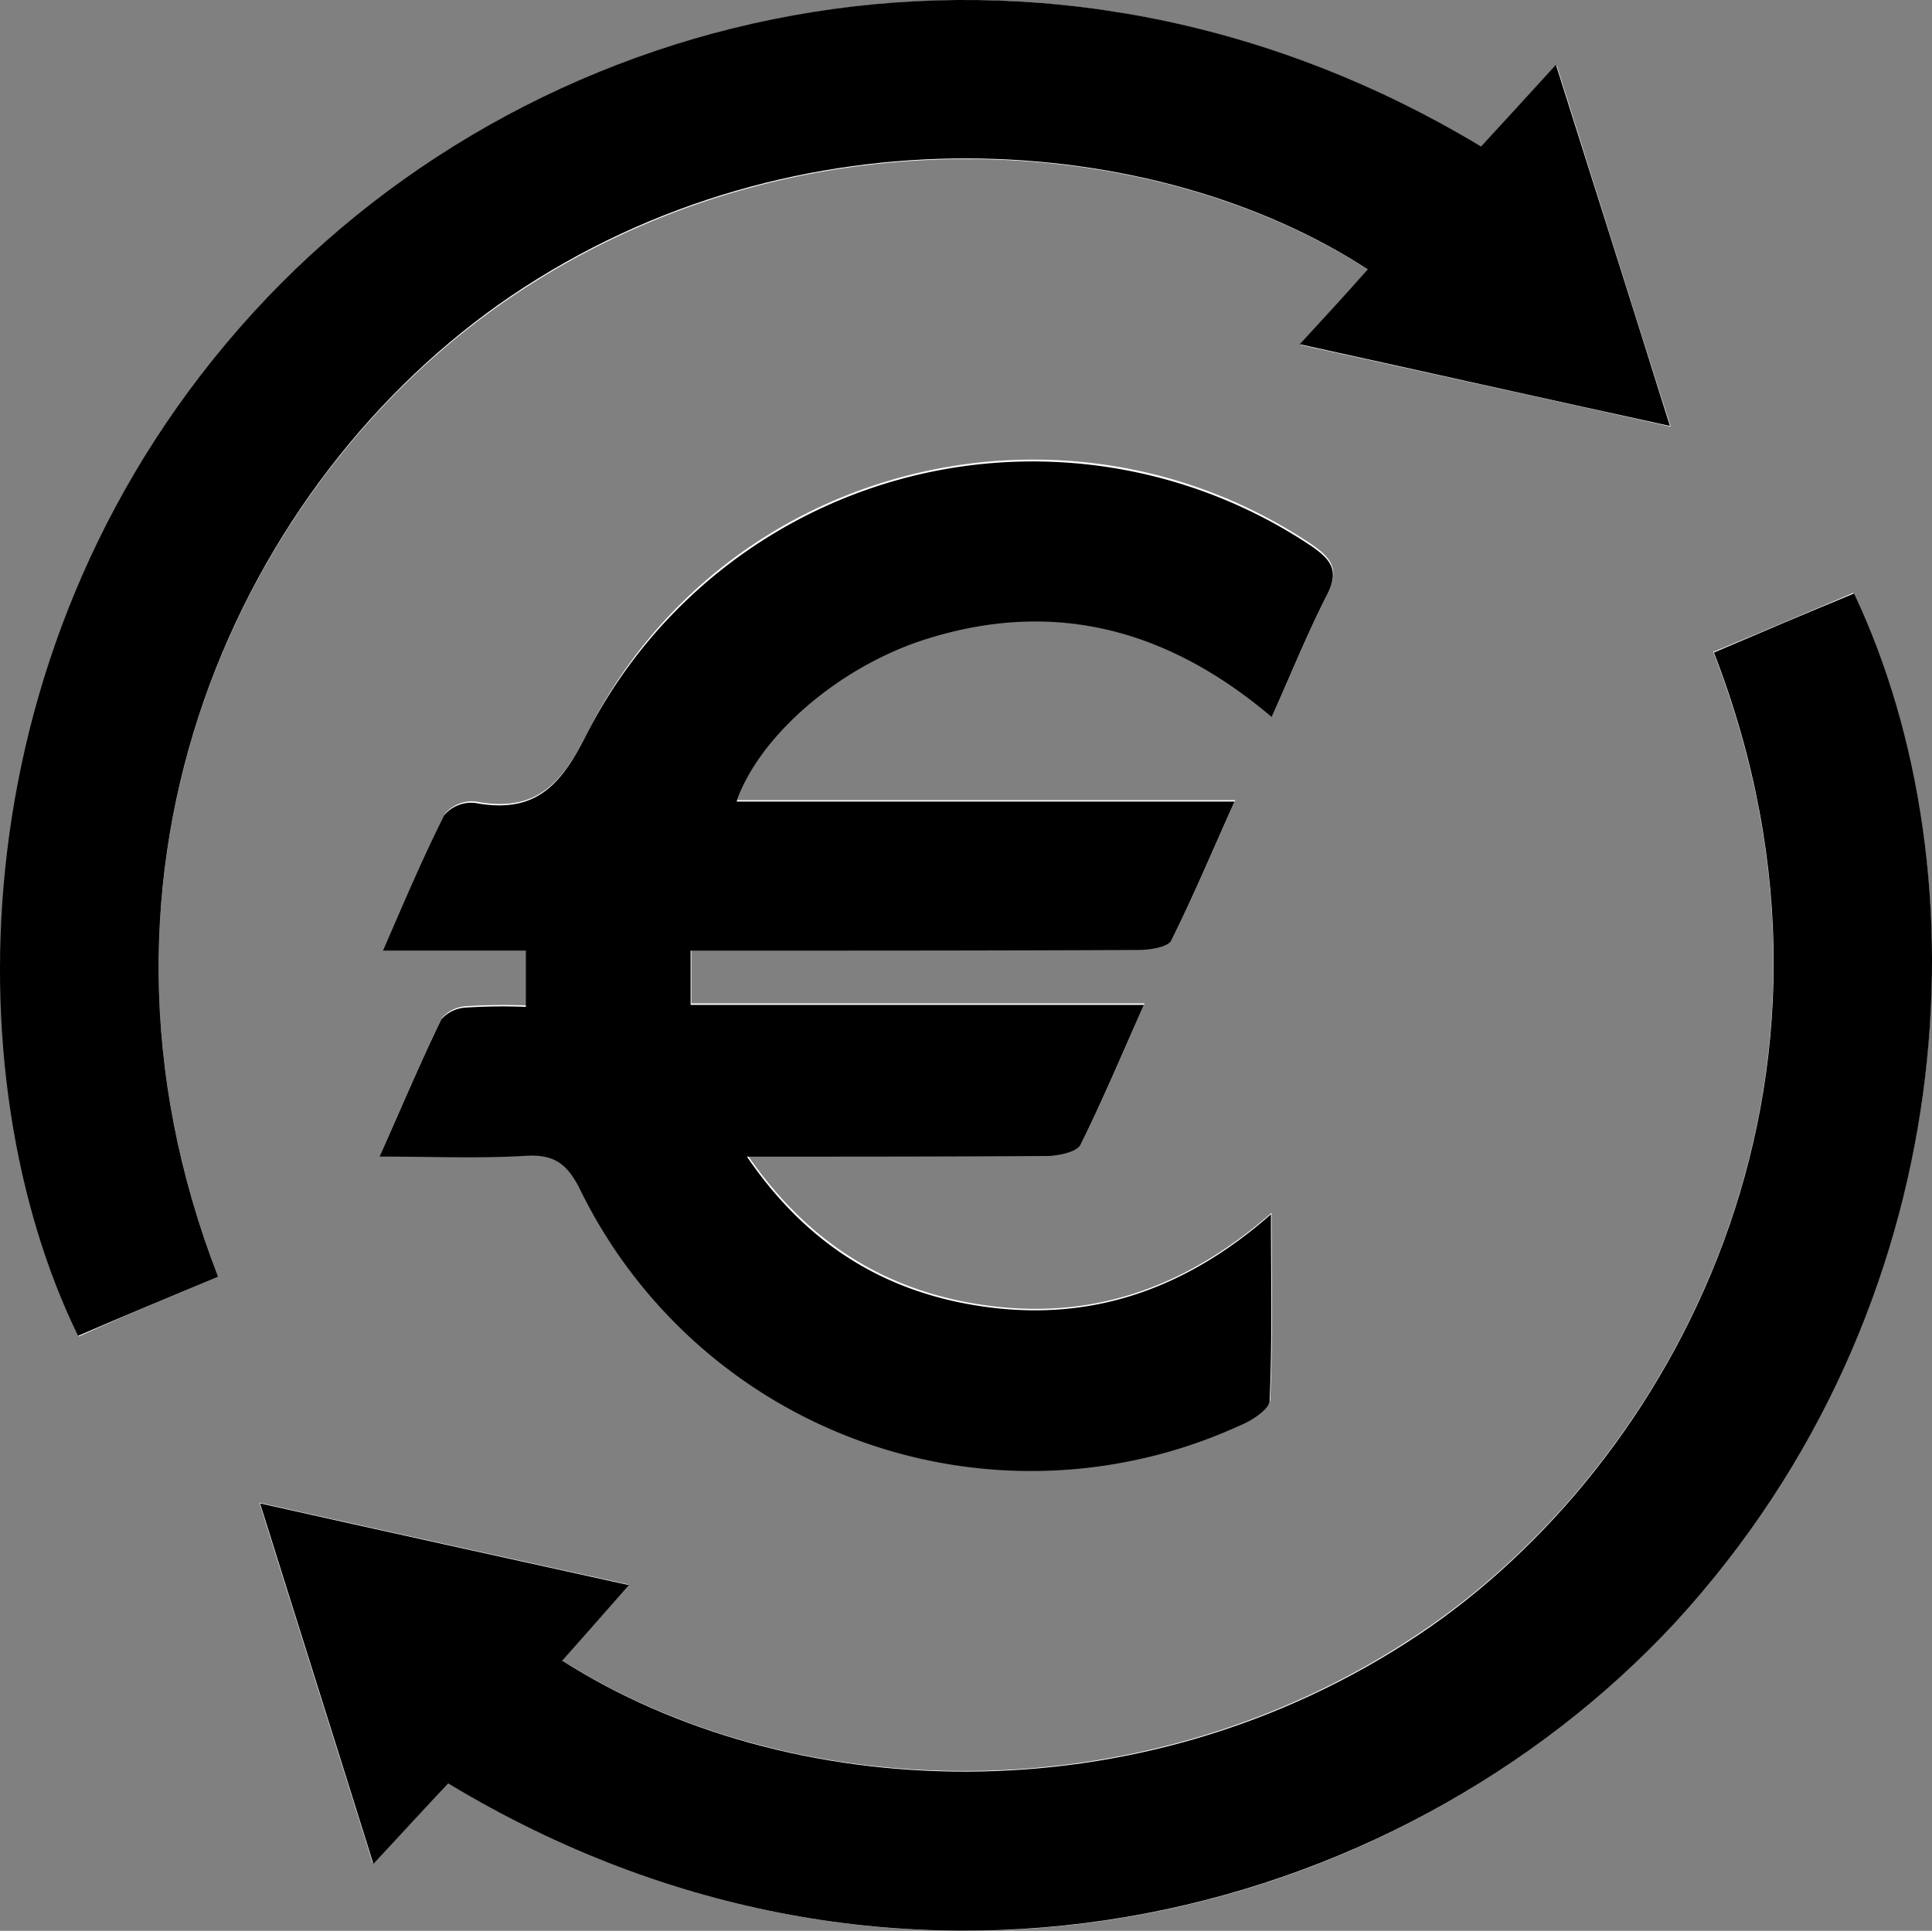 <svg xmlns="http://www.w3.org/2000/svg" width="160.045" height="159.967" viewBox="0 0 160.045 159.967">
  <rect x="0" y="0" width="160.045" height="159.967" fill="#808080" stroke="none"/>
  <g id="ca" transform="translate(-1065 -487.136)">
    <path id="Tracé_4" data-name="Tracé 4" d="M263.107,338.791c1.593-3.47,2.958-6.941,4.608-10.183,1.024-1.991.4-2.958-1.252-4.1-20.537-13.824-48.926-6.656-60.076,15.645-2.162,4.324-4.324,6.542-9.216,5.632a2.957,2.957,0,0,0-2.56,1.024c-1.764,3.527-3.243,7.168-5.063,11.207h11.833v4.665a47.316,47.316,0,0,0-4.949.057,2.922,2.922,0,0,0-2.048.967c-1.764,3.641-3.357,7.339-5.12,11.378,4.267,0,8.192.171,12-.057,2.446-.171,3.584.74,4.665,2.9a41.683,41.683,0,0,0,54.672,19.4c.91-.455,2.332-1.308,2.389-1.991.228-4.949.114-9.9.114-15.474-7.054,6.144-14.564,8.761-23.1,7.737-8.42-1.024-15.133-5.006-20.31-12.516,8.761,0,16.9.057,25.032-.057.91,0,2.276-.341,2.617-.967,1.821-3.584,3.357-7.339,5.234-11.549H215.035V358.02h3.243c11.264,0,22.585,0,33.85-.057.91,0,2.389-.228,2.731-.8,1.821-3.641,3.413-7.453,5.234-11.492H218.846c1.877-5.461,8.477-11.151,15.588-13.426C245.073,328.949,254.516,331.509,263.107,338.791ZM194.9,427.142c37.206,22.415,78.622,11.606,101.606-13.426,24.008-26.056,25.828-62.01,14.791-85.222-3.869,1.65-7.737,3.3-11.606,4.893,13.881,35.727-3.527,67.415-24.349,81.3-23.5,15.759-52.68,13.938-71.056,2.219,1.764-1.991,3.527-4.039,5.518-6.258-10.3-2.276-20.139-4.437-30.55-6.77,3.186,10.183,6.258,19.855,9.387,29.867C190.913,431.352,192.847,429.3,194.9,427.142Zm-19.058-41.985c-13.255-34.077,2.048-66.163,24.292-81.182,23.837-16.1,53.534-13.6,71-2.219-1.764,1.934-3.527,3.925-5.632,6.2,10.354,2.276,20.253,4.437,30.664,6.77-3.243-10.183-6.258-19.855-9.444-29.924-2.333,2.5-4.324,4.665-6.2,6.77-36.012-21.732-77.6-12.687-101.72,13.767-24.69,27.023-24.861,63.49-14.507,84.767C168.043,388.4,171.855,386.807,175.837,385.157Z" transform="translate(907.234 207.758)" fill="#fff"/>
    <path id="Tracé_5" data-name="Tracé 5" d="M286.9,367.75c-8.59-7.282-18.034-9.842-28.73-6.429-7.111,2.276-13.711,7.965-15.588,13.426h41.245c-1.82,4.039-3.413,7.851-5.234,11.492-.284.569-1.764.8-2.731.8-11.264.057-22.585.057-33.85.057h-3.243v4.494h37.548c-1.877,4.21-3.413,7.908-5.234,11.549-.284.626-1.707.91-2.617.967-8.135.057-16.271.057-25.032.057,5.12,7.51,11.833,11.492,20.31,12.516,8.534,1.024,16.1-1.593,23.1-7.737,0,5.575.114,10.525-.114,15.474-.057.683-1.422,1.593-2.389,1.991A41.581,41.581,0,0,1,229.669,407c-1.081-2.219-2.162-3.072-4.665-2.9-3.869.228-7.737.057-12,.057,1.764-3.982,3.357-7.737,5.12-11.378a2.923,2.923,0,0,1,2.048-.967,47.317,47.317,0,0,1,4.949-.057v-4.665H213.284c1.764-4.039,3.3-7.68,5.063-11.207a2.957,2.957,0,0,1,2.56-1.024c4.893.91,7.054-1.309,9.216-5.632A41.508,41.508,0,0,1,290.2,353.585c1.65,1.138,2.333,2.048,1.252,4.1C289.859,360.81,288.493,364.223,286.9,367.75Z" transform="translate(883.441 178.799)"/>
    <path id="Tracé_6" data-name="Tracé 6" d="M211.188,464.391c-2.048,2.162-3.982,4.267-6.2,6.656-3.129-10.013-6.2-19.684-9.387-29.867,10.411,2.333,20.253,4.494,30.55,6.77-1.991,2.276-3.755,4.267-5.518,6.258,18.376,11.719,47.56,13.54,71.056-2.219,20.765-13.938,38.173-45.569,24.349-81.3,3.868-1.65,7.737-3.3,11.606-4.893,10.98,23.211,9.159,59.109-14.791,85.222C289.753,475.94,248.337,486.806,211.188,464.391Z" transform="translate(890.942 170.509)"/>
    <path id="Tracé_7" data-name="Tracé 7" d="M175.806,385.144c-3.982,1.65-7.794,3.243-11.606,4.893-10.354-21.22-10.126-57.744,14.507-84.767,24.121-26.4,65.708-35.443,101.72-13.767,1.934-2.1,3.869-4.21,6.2-6.77,3.186,10.07,6.258,19.741,9.444,29.924-10.411-2.276-20.31-4.494-30.664-6.77,2.1-2.276,3.869-4.21,5.632-6.2-17.465-11.378-47.219-13.881-71,2.219C177.854,318.981,162.551,351.067,175.806,385.144Z" transform="translate(907.265 207.77)"/>
  </g>
</svg>
